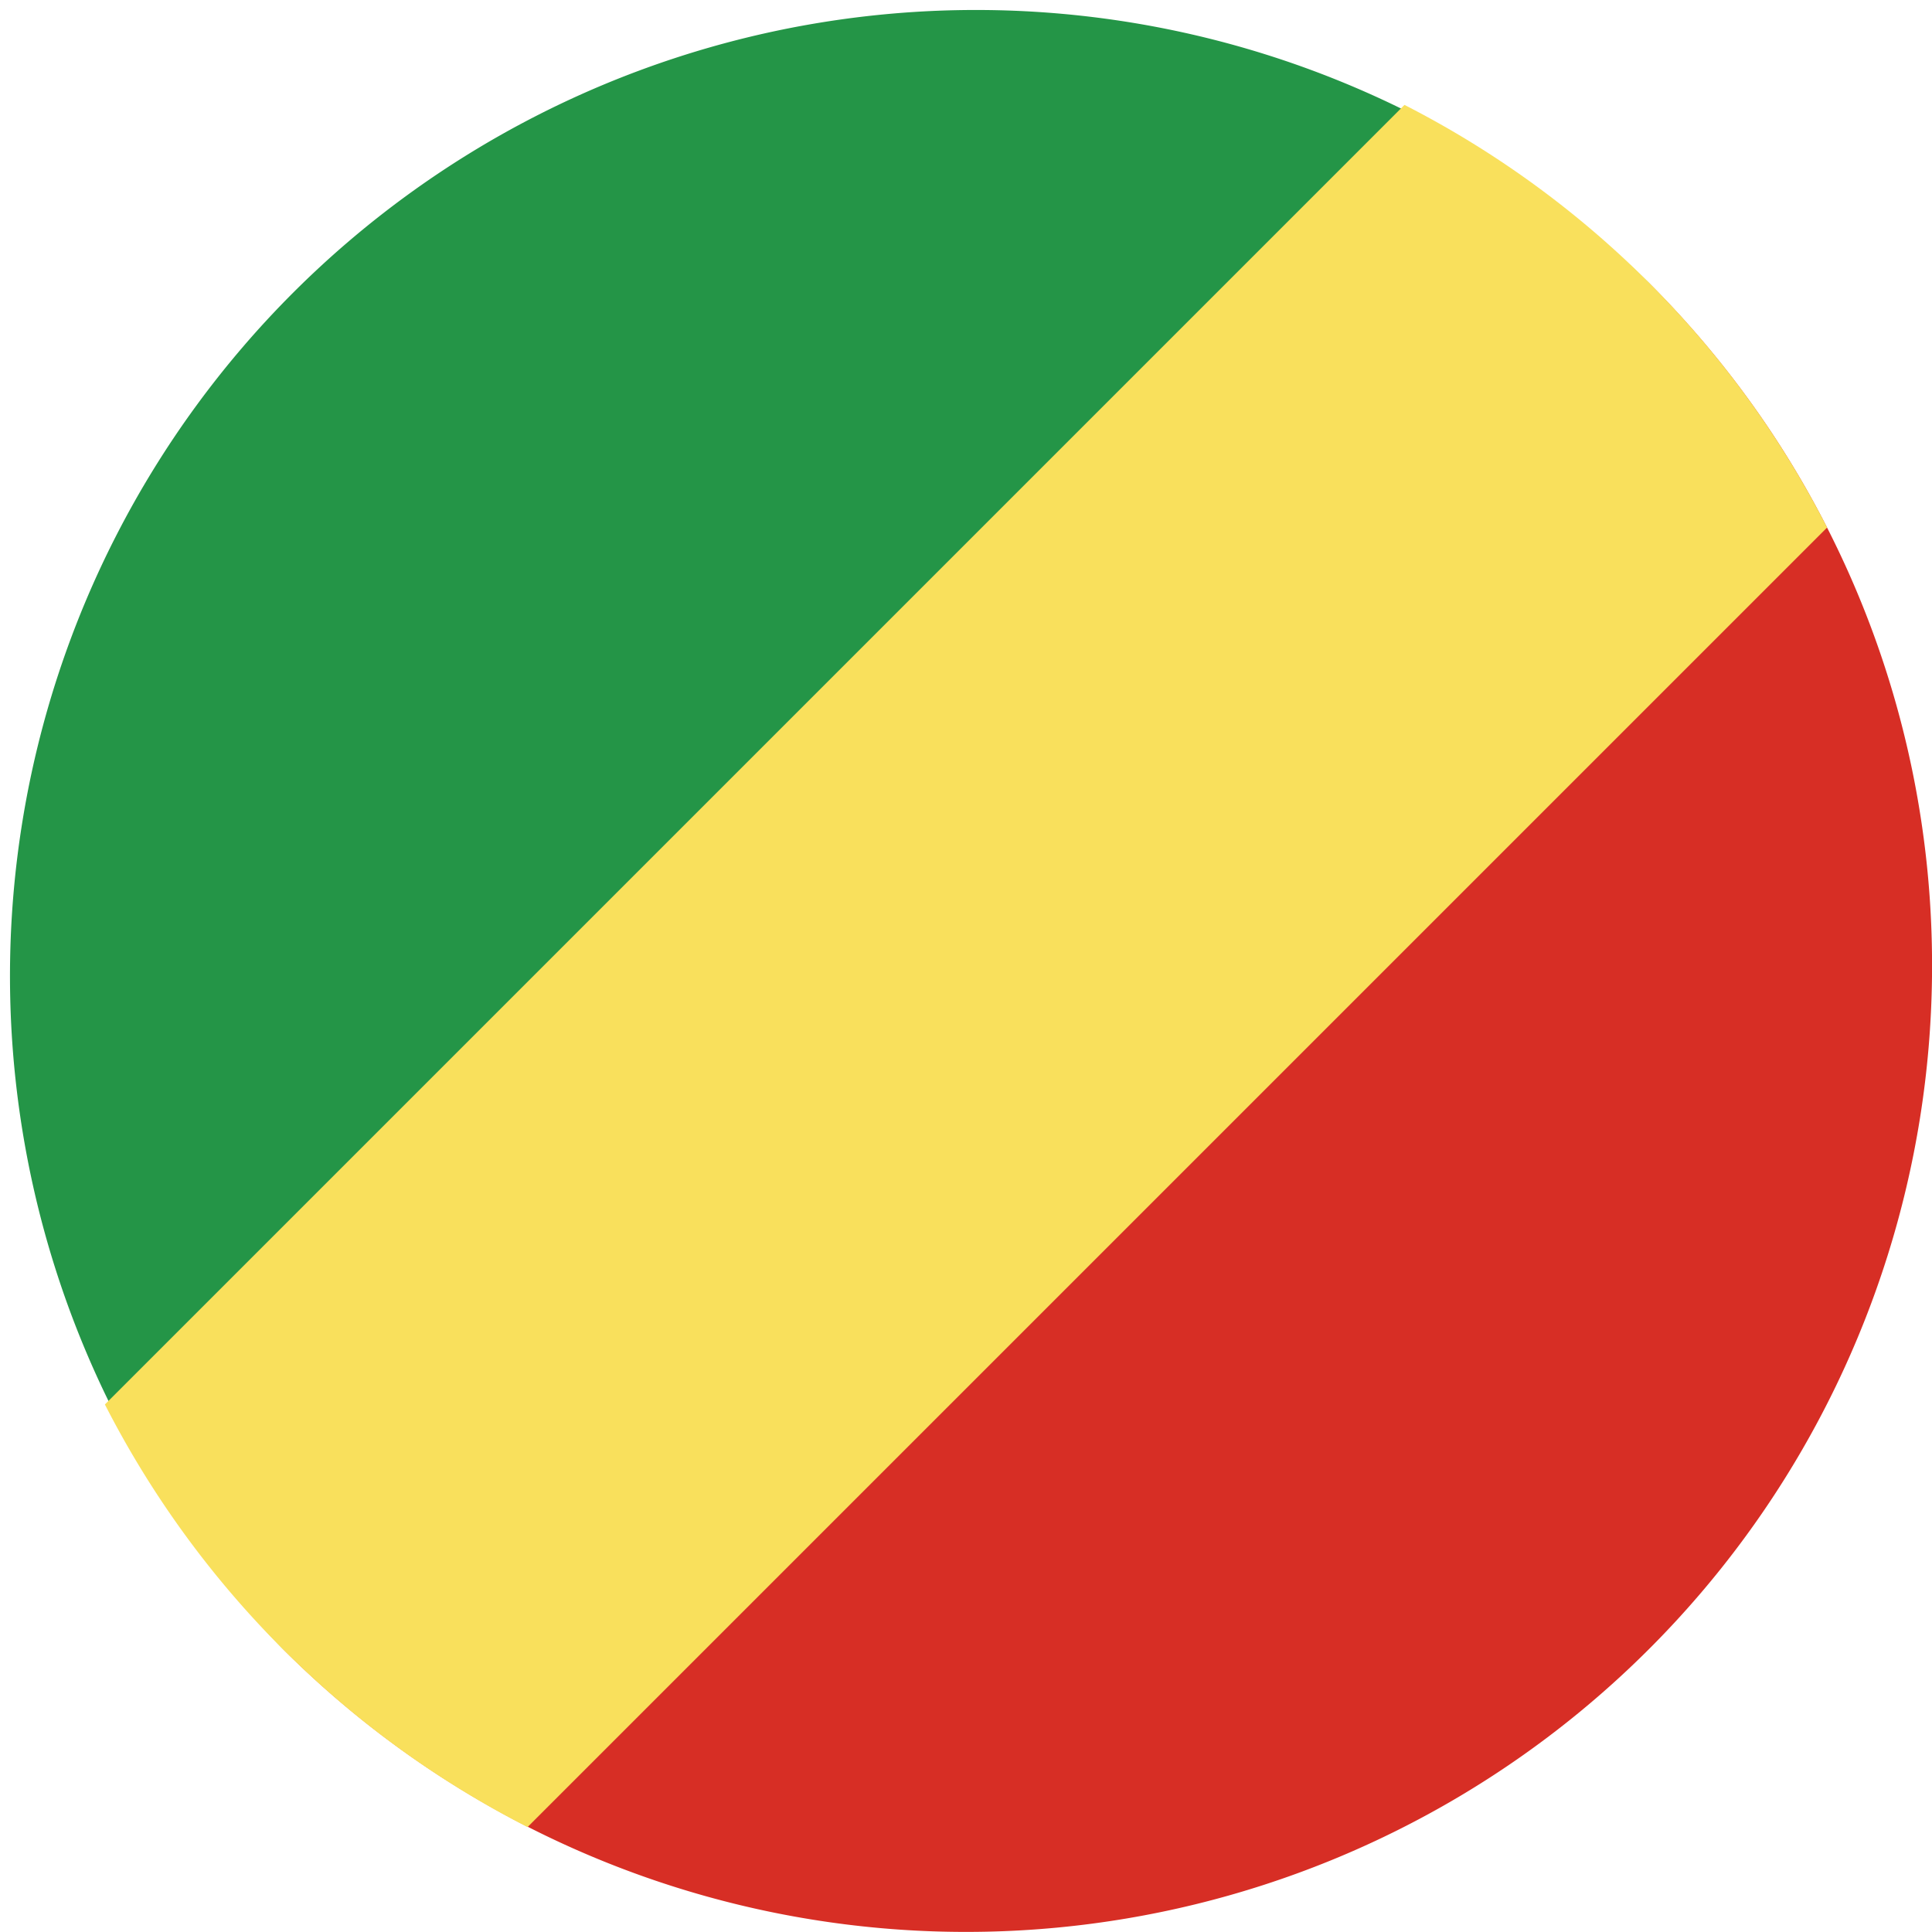 <?xml version="1.0" encoding="UTF-8"?> <svg xmlns="http://www.w3.org/2000/svg" width="512" height="512" fill="none"><g clip-path="url(#a)"><path fill="#d72e25" d="M437 75 224 224 75 437a256 256 0 0 0 437-178.2v-5.7A255 255 0 0 0 437 75"></path><path fill="#249547" d="M437 75 75 437A256 256 0 0 1 437 75"></path><path fill="#f9e05c" d="M372.2 27.8a257 257 0 0 1 112 112L139.8 484.2a257 257 0 0 1-112-112z"></path></g><defs><clipPath id="a"><path fill="#fff" d="M0 0h512v512H0z"></path></clipPath></defs></svg> 